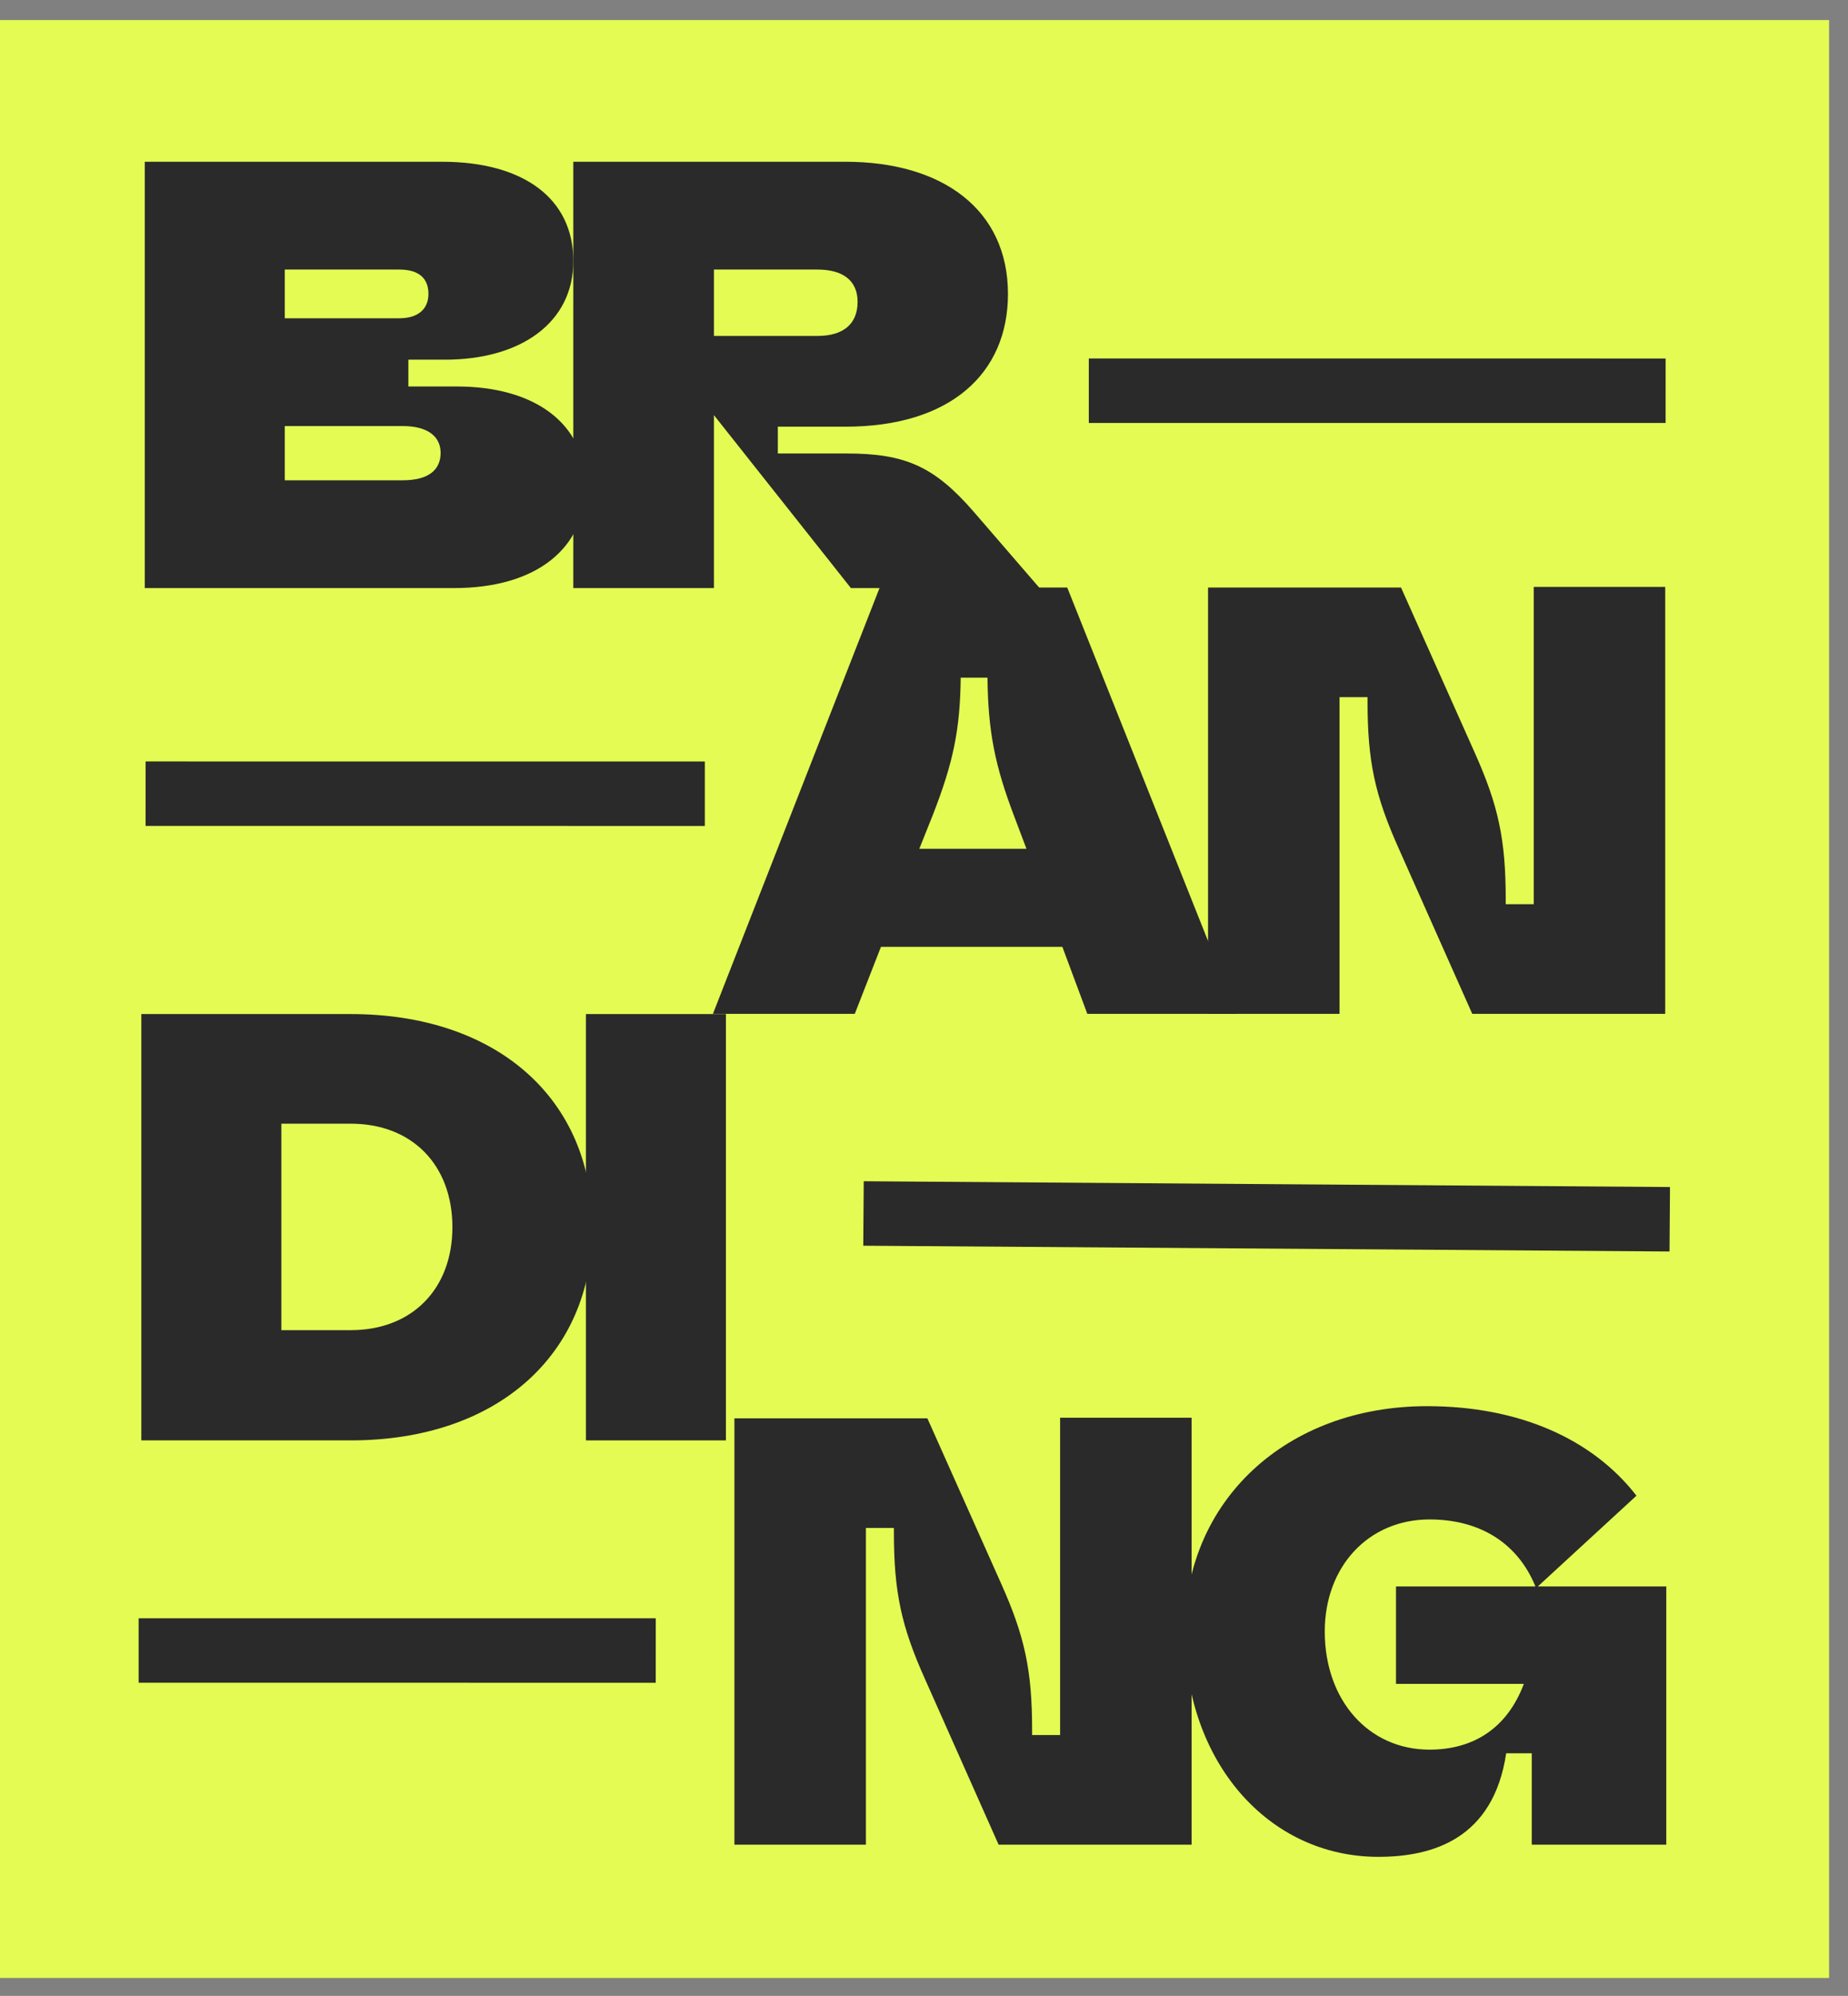 <?xml version="1.0" encoding="utf-8"?>
<svg xmlns="http://www.w3.org/2000/svg" fill="none" height="100%" overflow="visible" preserveAspectRatio="none" style="display: block;" viewBox="0 0 88 95" width="100%">
<rect x="0" y="0" width="88" height="95" fill="#808080" stroke="none"/>
<g id="Frame 15987">
<rect fill="#E4FB53" height="93.191" id="Rectangle 4865" width="87.1" x="-4.43892e-05" y="0.955"/>
<path d="M79.316 17.064L79.315 20.133L51.848 20.131L51.848 17.062L79.316 17.064Z" fill="#2A2A2A" id="Line 74 (Stroke)"/>
<path d="M33.564 36.245L33.564 39.313L6.933 39.311L6.934 36.243L33.564 36.245Z" fill="#2A2A2A" id="Line 75 (Stroke)"/>
<path d="M31.227 77.028L31.226 80.096L6.602 80.094L6.602 77.026L31.227 77.028Z" fill="#2A2A2A" id="Line 77 (Stroke)"/>
<path d="M79.523 56.5L79.501 59.568L41.108 59.293L41.131 56.224L79.523 56.5Z" fill="#2A2A2A" id="Line 76 (Stroke)"/>
<g id="BR">
<path d="M6.894 27.991V7.699H21.04C24.954 7.699 27.302 9.467 27.302 12.424C27.302 15.352 24.809 17.12 21.185 17.12H19.446V18.396H21.765C25.389 18.396 27.881 20.106 27.881 23.121C27.881 26.107 25.533 27.991 21.62 27.991H6.894ZM13.561 22.86H19.185C20.402 22.86 20.982 22.367 20.982 21.556C20.982 20.802 20.402 20.28 19.185 20.28H13.561V22.86ZM13.561 15.149H19.011C19.939 15.149 20.402 14.685 20.402 13.99C20.402 13.265 19.968 12.83 19.011 12.83H13.561V15.149Z" fill="#2A2A2A"/>
<path d="M40.519 27.991L33.996 19.758V27.991H27.3V7.699H40.258C44.896 7.699 47.998 9.989 47.998 13.99C47.998 17.787 45.244 20.309 40.258 20.309H37.04V21.585H40.316C43.099 21.585 44.49 22.193 46.375 24.367L49.505 27.991H40.519ZM33.996 15.99H38.925C40.171 15.99 40.838 15.41 40.838 14.366C40.838 13.381 40.171 12.83 38.925 12.83H33.996V15.99Z" fill="#2A2A2A"/>
</g>
<g id="AN">
<path d="M33.949 48.256L41.892 27.964H50.821L58.908 48.256H51.777L50.589 45.068H41.95L40.704 48.256H33.949ZM43.776 40.401H48.879L48.299 38.864C47.371 36.429 47.052 34.806 47.023 32.255H45.748C45.719 34.719 45.4 36.284 44.414 38.806L43.776 40.401Z" fill="#2A2A2A"/>
<path d="M66.599 40.371C65.469 37.849 65.121 36.226 65.121 33.385V33.182H63.788V48.256H57.526V27.964H66.715L70.223 35.82C71.353 38.342 71.701 39.966 71.701 42.806V43.038H73.035V27.935H79.296V48.256H70.107L66.599 40.371Z" fill="#2A2A2A"/>
</g>
<g id="DI">
<path d="M6.73 68.559V48.267H16.702C23.659 48.267 28.21 52.297 28.21 58.413C28.21 64.501 23.659 68.559 16.702 68.559H6.73ZM13.397 63.312H16.702C19.63 63.312 21.543 61.341 21.543 58.413C21.543 55.456 19.63 53.485 16.702 53.485H13.397V63.312Z" fill="#2A2A2A"/>
<path d="M27.901 48.267H34.568V68.559H27.901V48.267Z" fill="#2A2A2A"/>
</g>
<g id="NG">
<path d="M44.046 79.917C42.915 77.395 42.567 75.771 42.567 72.93V72.727H41.234V87.802H34.972V67.51H44.161L47.669 75.365C48.8 77.887 49.148 79.511 49.148 82.352V82.584H50.481V67.481H56.743V87.802H47.553L44.046 79.917Z" fill="#2A2A2A"/>
<path d="M65.635 88.381C60.418 88.381 56.417 83.888 56.417 77.656C56.417 71.423 61.258 66.93 67.955 66.93C72.303 66.93 75.811 68.466 77.927 71.191L73.231 75.51H79.347V87.802H72.941V83.453H71.723C71.114 87.512 68.245 88.381 65.635 88.381ZM63.084 77.656C63.084 80.931 65.172 83.279 68.071 83.279C70.187 83.279 71.781 82.236 72.564 80.148H66.476V75.51H73.115C72.274 73.452 70.477 72.322 68.071 72.322C65.172 72.322 63.084 74.554 63.084 77.656Z" fill="#2A2A2A"/>
</g>
</g>
</svg>